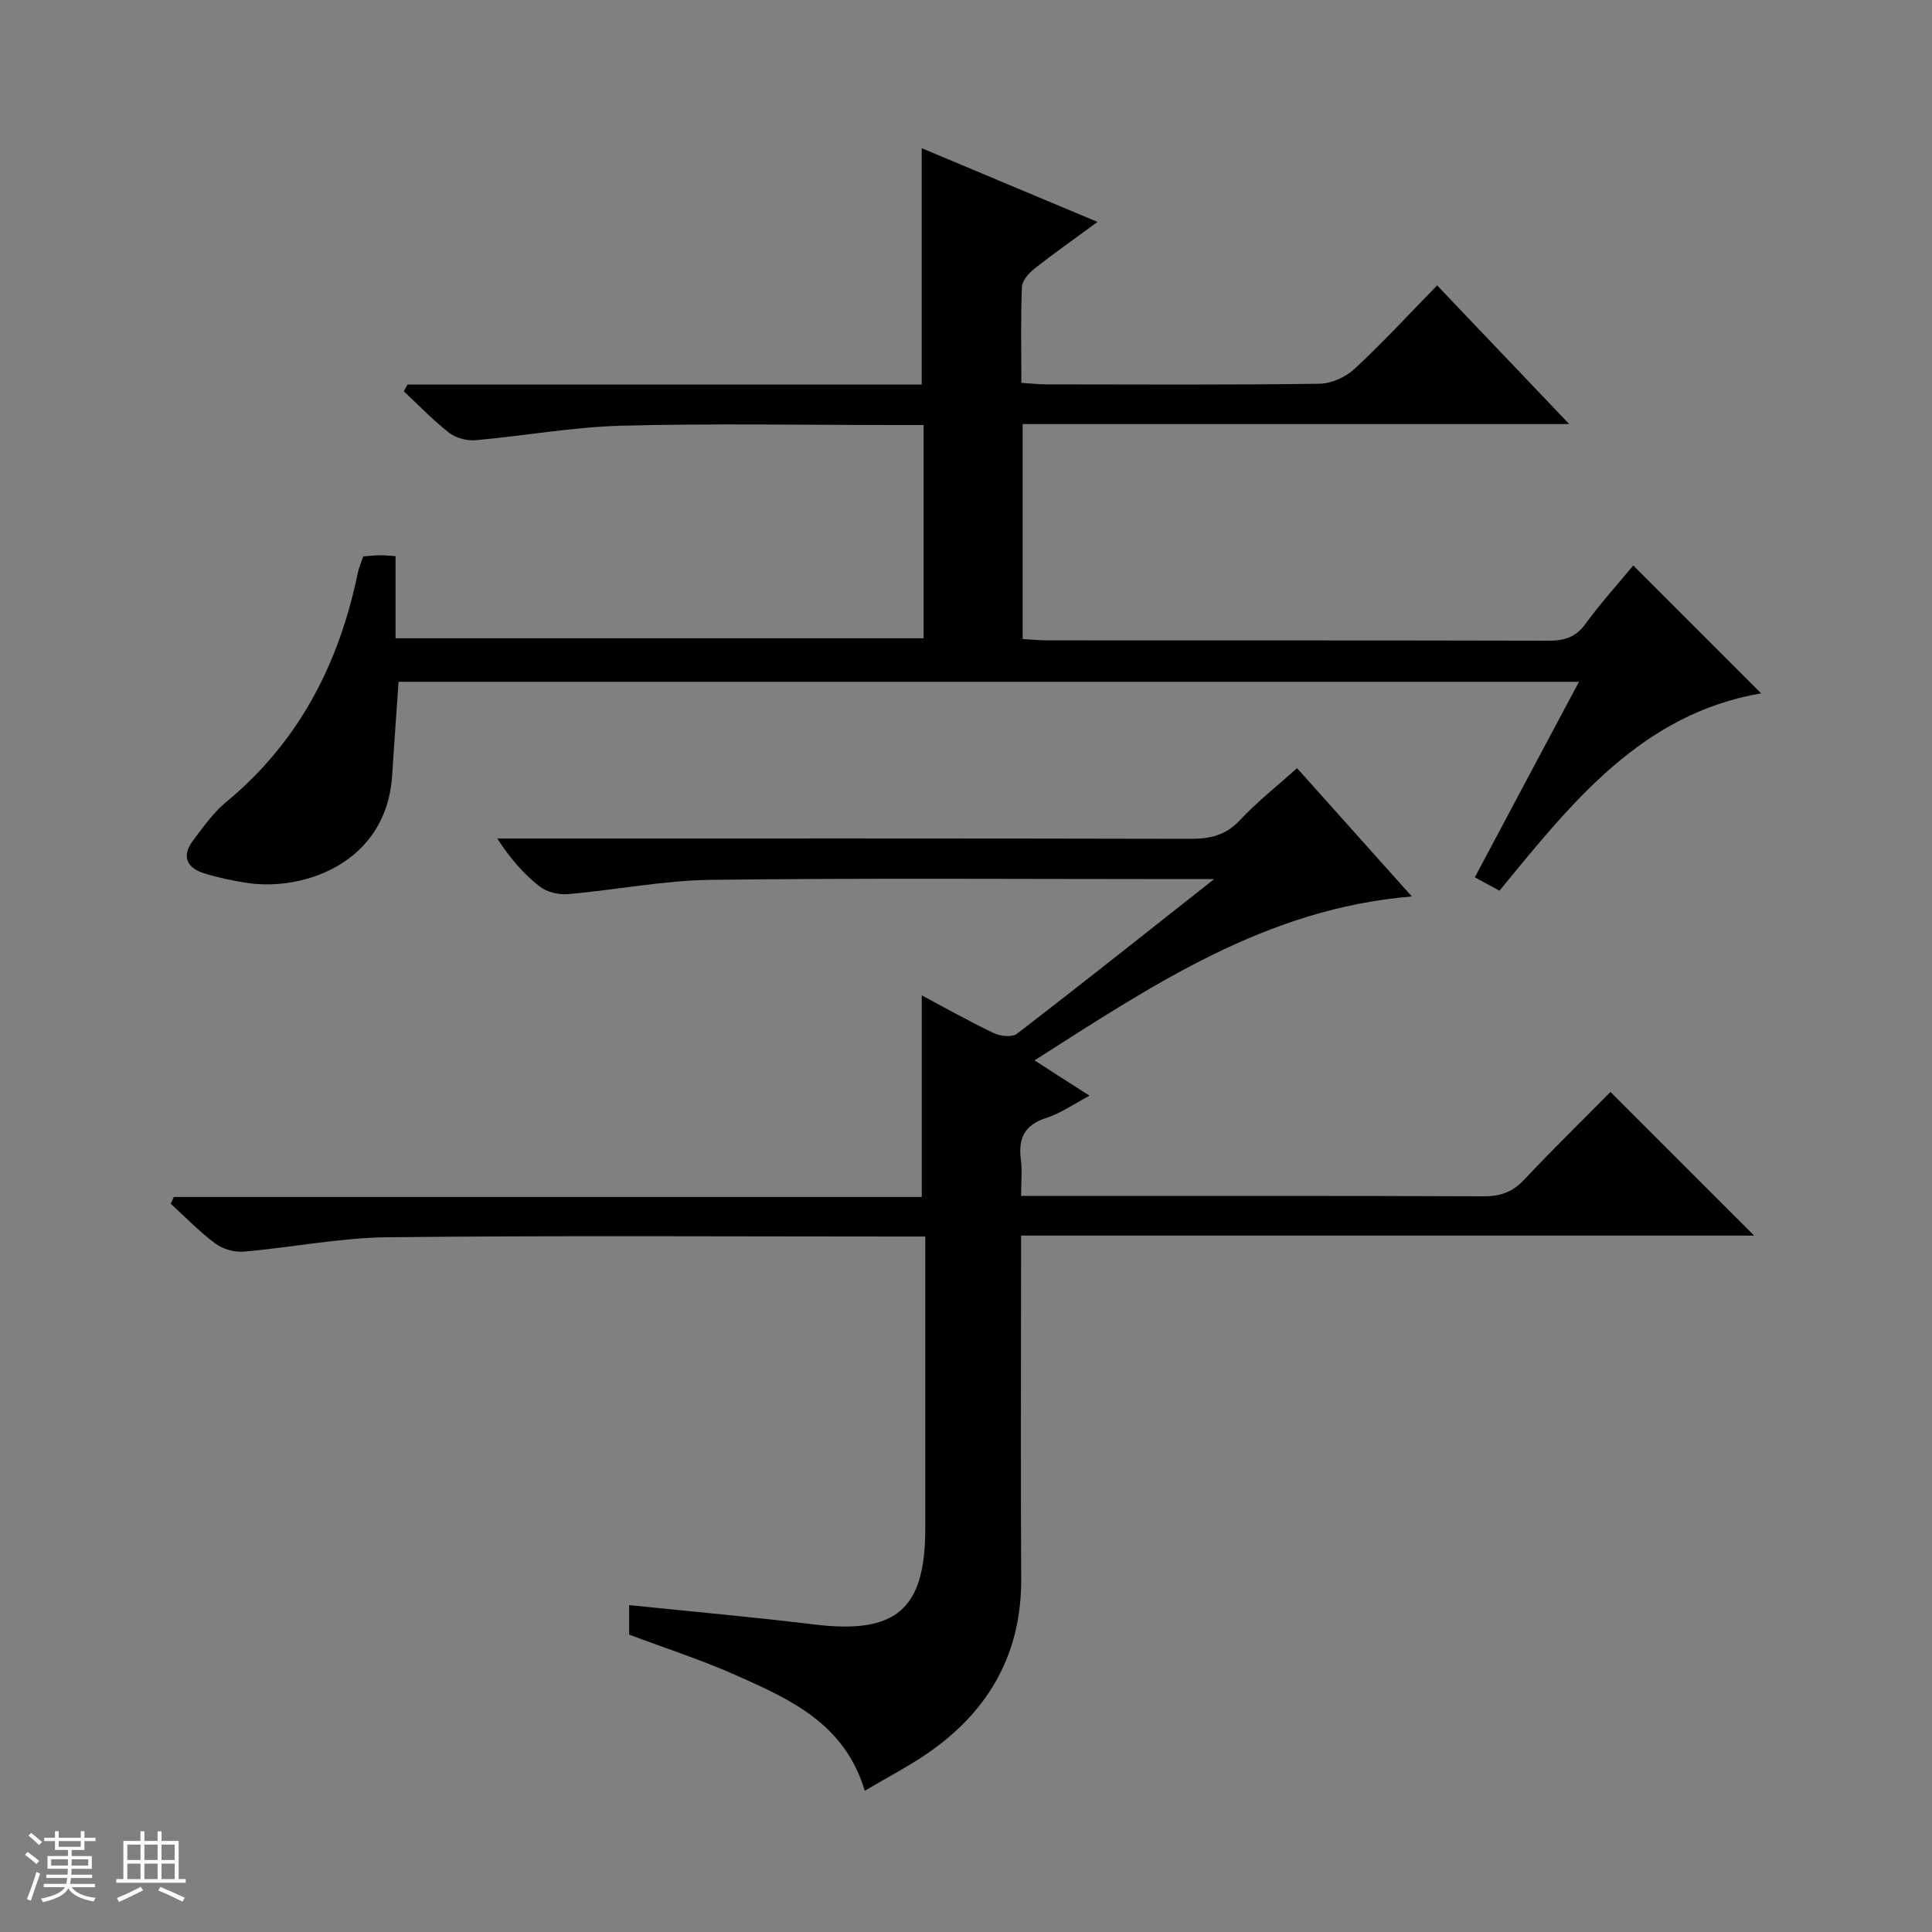 <svg enable-background="new 0 0 400 400" viewBox="0 0 400 400" xmlns="http://www.w3.org/2000/svg"><rect x="0" y="0" width="400" height="400" fill="#808080" stroke="none"/><path d="m5.17 384 .56-.58c.85.61 1.65 1.24 2.4 1.87l-.59.64c-.84-.73-1.63-1.38-2.37-1.93m1.22 9.53-.82-.34c.71-1.76 1.37-3.64 1.98-5.63.24.13.5.25.76.36-.6 1.67-1.24 3.54-1.92 5.61m-.5-13.5.57-.54c.56.44 1.31 1.06 2.26 1.87l-.64.64c-.68-.66-1.41-1.32-2.19-1.97m3.25.46h2.24v-1.36h.77v1.36h4.57v-1.36h.76v1.36h2.28v.69h-2.28v1.84h-2.64v1.26h4.18v2.64h-4.21c0 .45-.02.86-.05 1.21h4.32v.69h-4.38c-.04.34-.1.75-.19 1.22h5.15v.69h-4.82c.87 1.19 2.51 1.92 4.93 2.19-.17.31-.3.57-.37.76-2.77-.49-4.52-1.41-5.26-2.76-.56 1.26-2.3 2.23-5.24 2.9-.12-.24-.26-.48-.43-.72 2.73-.55 4.38-1.34 4.96-2.38h-4.38v-.69h4.65c.1-.38.17-.79.21-1.22h-4.32v-.69h4.4c.03-.34.05-.75.05-1.21h-4.2v-2.64h4.23v-1.26h-2.69v-1.84h-2.24zm1.46 4.46v1.29h3.45c.01-.4.02-.57.01-.53v-.32-.45h-3.46zm1.55-2.59h4.57v-1.19h-4.57zm6.11 2.59h-3.42v.77c-.01.19-.01.37-.02.53h3.44z" fill="#fafbfc"/><path d="m32.63 379.16h.82v1.98h3.54v7.89h1.46v.78h-14.37v-.78h1.46v-7.89h3.54v-1.98h.82v1.98h2.73zm-3.49 11.48.5.73c-1.61.82-3.28 1.63-5 2.41-.13-.27-.28-.55-.44-.82 1.75-.72 3.4-1.49 4.94-2.32m-2.78-5.55h2.73v-3.18h-2.73zm0 3.95h2.73v-3.2h-2.73zm3.54-3.95h2.73v-3.18h-2.73zm0 3.95h2.73v-3.2h-2.73zm7.89 4.68c-1.84-.92-3.51-1.7-5.02-2.32l.45-.73c1.89.8 3.57 1.55 5.04 2.23zm-1.62-11.81h-2.73v3.18h2.73zm-2.73 7.13h2.73v-3.2h-2.73v3.19z" fill="#fafbfc"/><g fill="#000001"><path d="m333.43 226.08c10.14 10.14 19.77 19.76 29.75 29.74-50.47 0-100.81 0-151.78 0v6.44c0 21.5-.11 43 .03 64.5.1 15.43-6.54 27.21-18.91 35.91-4.16 2.93-8.74 5.27-13.48 8.09-4.16-13.9-15.41-18.91-26.49-23.85-7.24-3.23-14.82-5.67-22.29-8.48 0-2.02 0-4.13 0-6.11 12.96 1.34 25.68 2.47 38.35 4.01 16.9 2.05 22.96-3.06 22.96-19.9 0-18.17 0-36.33 0-54.5 0-1.8 0-3.59 0-5.92-2.31 0-4.09 0-5.88 0-35.17 0-70.33-.23-105.49.15-9.9.11-19.78 2.12-29.69 2.97-1.93.17-4.35-.5-5.9-1.65-3.31-2.45-6.2-5.47-9.26-8.26.21-.47.43-.94.64-1.4h154.85c0-14.3 0-27.84 0-41.74 4.76 2.53 9.76 5.36 14.92 7.82 1.36.65 3.8.9 4.81.12 13.29-10.22 26.41-20.66 40.81-32.01-3.17 0-4.9 0-6.64 0-32.5 0-65-.24-97.49.15-9.91.12-19.78 2.11-29.69 2.96-1.94.17-4.41-.45-5.9-1.63-3.23-2.55-5.99-5.7-8.71-9.89h5.54c46 0 92-.04 137.99.07 4.06.01 7.28-.72 10.2-3.83 3.62-3.86 7.82-7.17 11.86-10.8 7.83 8.76 15.58 17.41 23.77 26.57-30.11 2.45-53.62 18.31-78.12 33.93 2.34 1.51 3.99 2.57 5.63 3.63 1.68 1.07 3.36 2.14 5.76 3.68-3.24 1.71-5.93 3.63-8.93 4.59-4.5 1.44-5.88 4.2-5.29 8.62.3 2.25.05 4.57.05 7.55h5.87c30 0 60-.05 89.99.07 3.44.01 5.93-.92 8.3-3.44 5.82-6.2 11.9-12.13 17.86-18.16z"/><path d="m326.91 141.16c-81.98 0-163.11 0-244.39 0-.45 6.55-.92 12.95-1.33 19.36-1.16 18.29-18.5 24.07-30.12 22.27-2.95-.46-5.89-1.08-8.74-1.96-3.66-1.13-4.82-3.56-2.36-6.81 2.1-2.78 4.16-5.74 6.81-7.93 15.06-12.43 23.4-28.62 27.29-47.44.23-1.13.72-2.2 1.14-3.46 1.15-.08 2.29-.21 3.44-.23.96-.01 1.92.1 3.24.18v17.01h109.33c0-14.6 0-29.15 0-44.15-2 0-3.79 0-5.59 0-19 0-38.01-.36-56.99.14-10.08.27-20.12 2.11-30.19 3-1.79.16-4.06-.44-5.46-1.53-3.34-2.6-6.28-5.7-9.39-8.6.26-.46.52-.92.78-1.39h106.45c0-16.53 0-32.41 0-48.94 11.7 4.91 23.62 9.91 36.4 15.27-4.88 3.58-9.05 6.51-13.03 9.66-1.18.93-2.57 2.47-2.62 3.79-.27 6.46-.12 12.93-.12 19.87 2.01.12 3.62.31 5.22.31 18.83.02 37.67.13 56.5-.13 2.47-.03 5.44-1.39 7.28-3.09 5.83-5.42 11.24-11.29 17.08-17.27 9.14 9.6 17.85 18.74 27.35 28.71-38.27 0-75.57 0-113.16 0v44.51c1.85.1 3.61.27 5.37.27 34.5.02 69-.02 103.5.07 3.25.01 5.61-.67 7.63-3.45 3.11-4.28 6.69-8.22 9.92-12.13 8.91 8.9 17.6 17.6 26.48 26.48-24.85 4.26-39.27 22.74-54.19 40.86-1.74-.95-3.3-1.8-5.09-2.77 7.19-13.54 14.26-26.8 21.56-40.48z"/></g></svg>